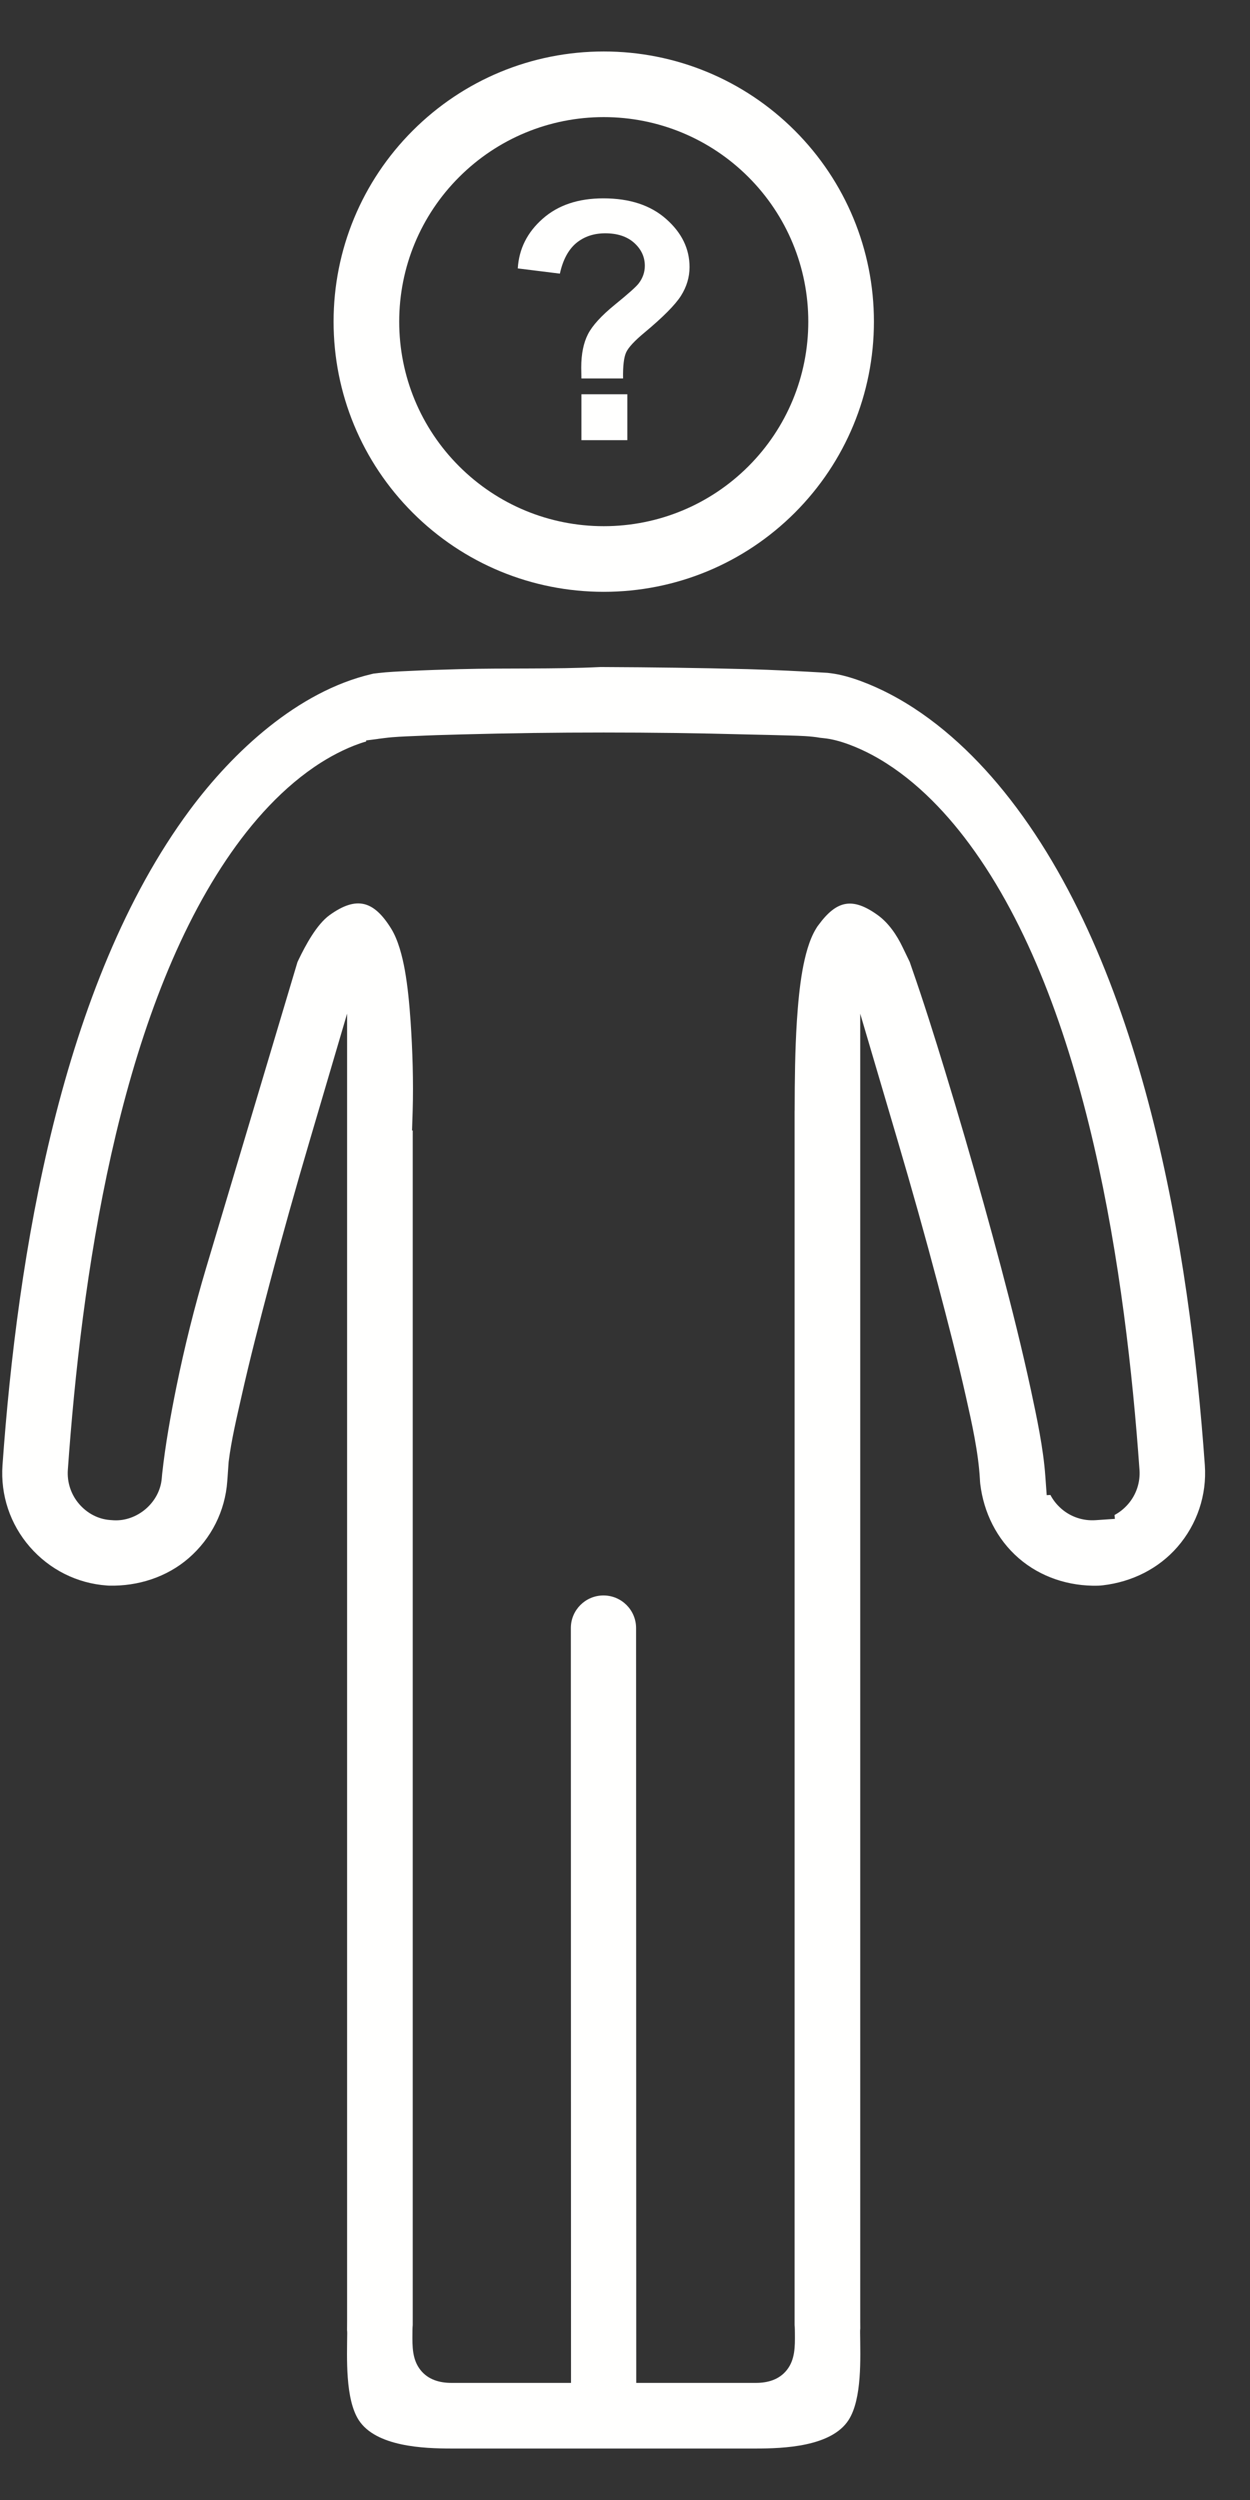 <svg xmlns="http://www.w3.org/2000/svg" width="22" height="44" viewBox="0 0 22 44" fill="none"><rect x="0" y="0" width="22" height="44" fill="#333333" stroke="none"/><path fill-rule="evenodd" clip-rule="evenodd" d="M10.621 28.08C10.304 28.08 10.047 28.337 10.047 28.654L10.05 42.516C10.05 42.833 10.307 43.09 10.624 43.09C10.941 43.09 11.198 42.833 11.198 42.516L11.195 28.654C11.195 28.337 10.938 28.08 10.621 28.08Z" fill="#FFFFFE"></path><path fill-rule="evenodd" clip-rule="evenodd" d="M6.655 11.846L6.642 11.848C6.639 11.848 6.644 11.847 6.642 11.848L6.571 11.856C6.558 11.859 6.546 11.862 6.535 11.865C5.242 12.169 4.103 13.227 3.337 14.261C1.07 17.321 0.306 22.099 0.044 25.787C0.007 26.314 0.179 26.827 0.525 27.225C0.871 27.623 1.355 27.868 1.882 27.905L1.918 27.907C1.915 27.907 1.921 27.908 1.918 27.907C2.426 27.92 2.935 27.758 3.32 27.424C3.719 27.078 3.963 26.594 4 26.067L4.005 26.002C4.006 25.983 4.007 25.964 4.009 25.944L4.024 25.73C4.071 25.348 4.167 24.947 4.248 24.587C4.397 23.922 4.569 23.26 4.743 22.6C4.967 21.752 5.205 20.908 5.453 20.067L6.109 17.84V40.858C6.109 40.908 6.108 40.958 6.108 41.009C6.11 41.026 6.111 41.044 6.111 41.063C6.107 41.492 6.074 42.222 6.314 42.594C6.618 43.062 7.456 43.094 7.945 43.094H13.304C13.793 43.094 14.631 43.062 14.934 42.594C15.175 42.222 15.142 41.492 15.138 41.063C15.138 41.055 15.138 41.047 15.138 41.039C15.137 41.019 15.139 41 15.141 40.982C15.141 40.941 15.14 40.899 15.14 40.858V17.841L15.796 20.066C16.044 20.907 16.282 21.752 16.506 22.6C16.68 23.259 16.852 23.921 17.001 24.586C17.104 25.042 17.22 25.564 17.246 26.031C17.247 26.058 17.249 26.086 17.252 26.114C17.312 26.619 17.543 27.089 17.929 27.424C18.314 27.758 18.814 27.92 19.321 27.908C19.352 27.907 19.383 27.905 19.414 27.901C19.92 27.841 20.389 27.611 20.724 27.225C21.069 26.827 21.242 26.313 21.205 25.787C20.937 22.018 20.131 16.971 17.666 13.926C17.114 13.244 16.436 12.617 15.652 12.21C15.362 12.059 14.957 11.891 14.628 11.85L14.564 11.842C14.56 11.842 14.567 11.842 14.564 11.842C14.097 11.814 13.622 11.79 13.155 11.777C12.313 11.755 11.47 11.744 10.627 11.74L10.563 11.74C10.56 11.74 10.565 11.74 10.563 11.74C9.74 11.78 8.915 11.755 8.094 11.777C7.789 11.785 7.484 11.795 7.18 11.81C7.007 11.818 6.827 11.826 6.655 11.846ZM16.011 16.93L15.887 16.673C15.785 16.459 15.641 16.245 15.447 16.105C15.004 15.787 14.726 15.845 14.408 16.277C14.4 16.287 14.392 16.298 14.384 16.309L14.365 16.34C14.238 16.544 14.168 16.834 14.125 17.068C14.072 17.363 14.045 17.671 14.025 17.97C13.992 18.492 13.987 19.012 13.986 19.535C13.986 19.544 13.985 19.553 13.985 19.562V40.858C13.985 40.879 13.985 40.9 13.985 40.92C13.99 40.971 13.989 41.024 13.99 41.072C13.992 41.296 13.995 41.529 13.847 41.714C13.712 41.883 13.512 41.939 13.304 41.939H7.945C7.737 41.939 7.537 41.883 7.402 41.714C7.254 41.529 7.257 41.296 7.259 41.072C7.259 41.024 7.259 40.972 7.264 40.921C7.264 40.9 7.264 40.879 7.264 40.858V19.896H7.252L7.263 19.552C7.278 19.034 7.261 18.487 7.226 17.971C7.205 17.671 7.177 17.364 7.124 17.068C7.081 16.834 7.01 16.547 6.884 16.343C6.581 15.855 6.28 15.762 5.802 16.105C5.572 16.271 5.376 16.64 5.256 16.889C5.249 16.904 5.242 16.919 5.235 16.934L3.627 22.318C3.422 23.006 3.248 23.705 3.105 24.407C3.003 24.911 2.91 25.429 2.854 25.941C2.851 25.966 2.85 25.992 2.847 26.018C2.83 26.227 2.726 26.417 2.569 26.554C2.411 26.691 2.207 26.769 1.998 26.757C1.975 26.756 1.953 26.754 1.931 26.752C1.722 26.735 1.532 26.631 1.395 26.473C1.25 26.306 1.178 26.089 1.194 25.868C1.43 22.534 2.065 17.981 3.984 15.13C4.426 14.473 4.986 13.839 5.661 13.414C5.88 13.276 6.168 13.129 6.445 13.05L6.443 13.032L6.638 13.007C6.659 13.003 6.681 13 6.701 12.998C6.699 12.998 6.703 12.998 6.701 12.998L6.772 12.989C6.934 12.968 7.109 12.962 7.273 12.955C7.555 12.942 7.837 12.933 8.119 12.926C9.79 12.881 11.459 12.881 13.13 12.926C13.388 12.932 13.647 12.937 13.905 12.945C14.075 12.95 14.267 12.955 14.435 12.985L14.499 12.992C14.774 13.018 15.111 13.159 15.351 13.288C16.032 13.653 16.608 14.24 17.063 14.857C19.149 17.681 19.815 22.484 20.055 25.868C20.071 26.089 19.999 26.306 19.854 26.473C19.786 26.551 19.706 26.616 19.616 26.664L19.622 26.732L19.285 26.755C19.064 26.771 18.847 26.699 18.68 26.554C18.601 26.485 18.535 26.403 18.487 26.311L18.422 26.315L18.398 25.985C18.363 25.489 18.248 24.95 18.144 24.464C17.988 23.742 17.808 23.022 17.619 22.308C17.519 21.931 17.417 21.555 17.312 21.179C17.095 20.399 16.869 19.622 16.632 18.848C16.447 18.242 16.257 17.636 16.048 17.038L16.011 16.93Z" fill="#FFFFFE"></path><path fill-rule="evenodd" clip-rule="evenodd" d="M10.626 0.906C9.36 0.906 8.159 1.404 7.264 2.299C6.369 3.194 5.871 4.396 5.871 5.661C5.871 6.927 6.369 8.129 7.264 9.024C8.159 9.919 9.36 10.416 10.626 10.416C11.892 10.416 13.094 9.919 13.989 9.024C14.883 8.129 15.381 6.927 15.381 5.661C15.381 4.396 14.883 3.194 13.989 2.299C13.094 1.404 11.892 0.906 10.626 0.906ZM13.172 3.116C13.849 3.793 14.226 4.704 14.226 5.661C14.226 6.619 13.849 7.53 13.172 8.207C12.495 8.884 11.584 9.261 10.626 9.261C9.669 9.261 8.758 8.884 8.081 8.207C7.403 7.53 7.026 6.619 7.026 5.661C7.026 4.704 7.403 3.793 8.081 3.116C8.758 2.439 9.669 2.061 10.626 2.061C11.584 2.061 12.495 2.439 13.172 3.116Z" fill="#FFFFFE"></path><path d="M10.966 6.661H10.233C10.232 6.555 10.23 6.491 10.23 6.468C10.23 6.23 10.27 6.035 10.348 5.882C10.427 5.728 10.585 5.556 10.82 5.364C11.055 5.173 11.197 5.047 11.242 4.987C11.313 4.894 11.349 4.79 11.349 4.678C11.349 4.521 11.286 4.386 11.16 4.273C11.035 4.162 10.866 4.106 10.653 4.106C10.448 4.106 10.277 4.165 10.138 4.281C10.001 4.398 9.906 4.577 9.854 4.816L9.113 4.724C9.134 4.38 9.28 4.089 9.551 3.85C9.822 3.61 10.178 3.491 10.619 3.491C11.082 3.491 11.451 3.612 11.725 3.855C11.999 4.097 12.136 4.378 12.136 4.701C12.136 4.879 12.085 5.047 11.985 5.206C11.884 5.365 11.669 5.582 11.34 5.856C11.169 5.998 11.063 6.112 11.022 6.198C10.981 6.284 10.962 6.438 10.966 6.661ZM10.233 7.747V6.939H11.041V7.747H10.233Z" fill="#FFFFFE"></path></svg>